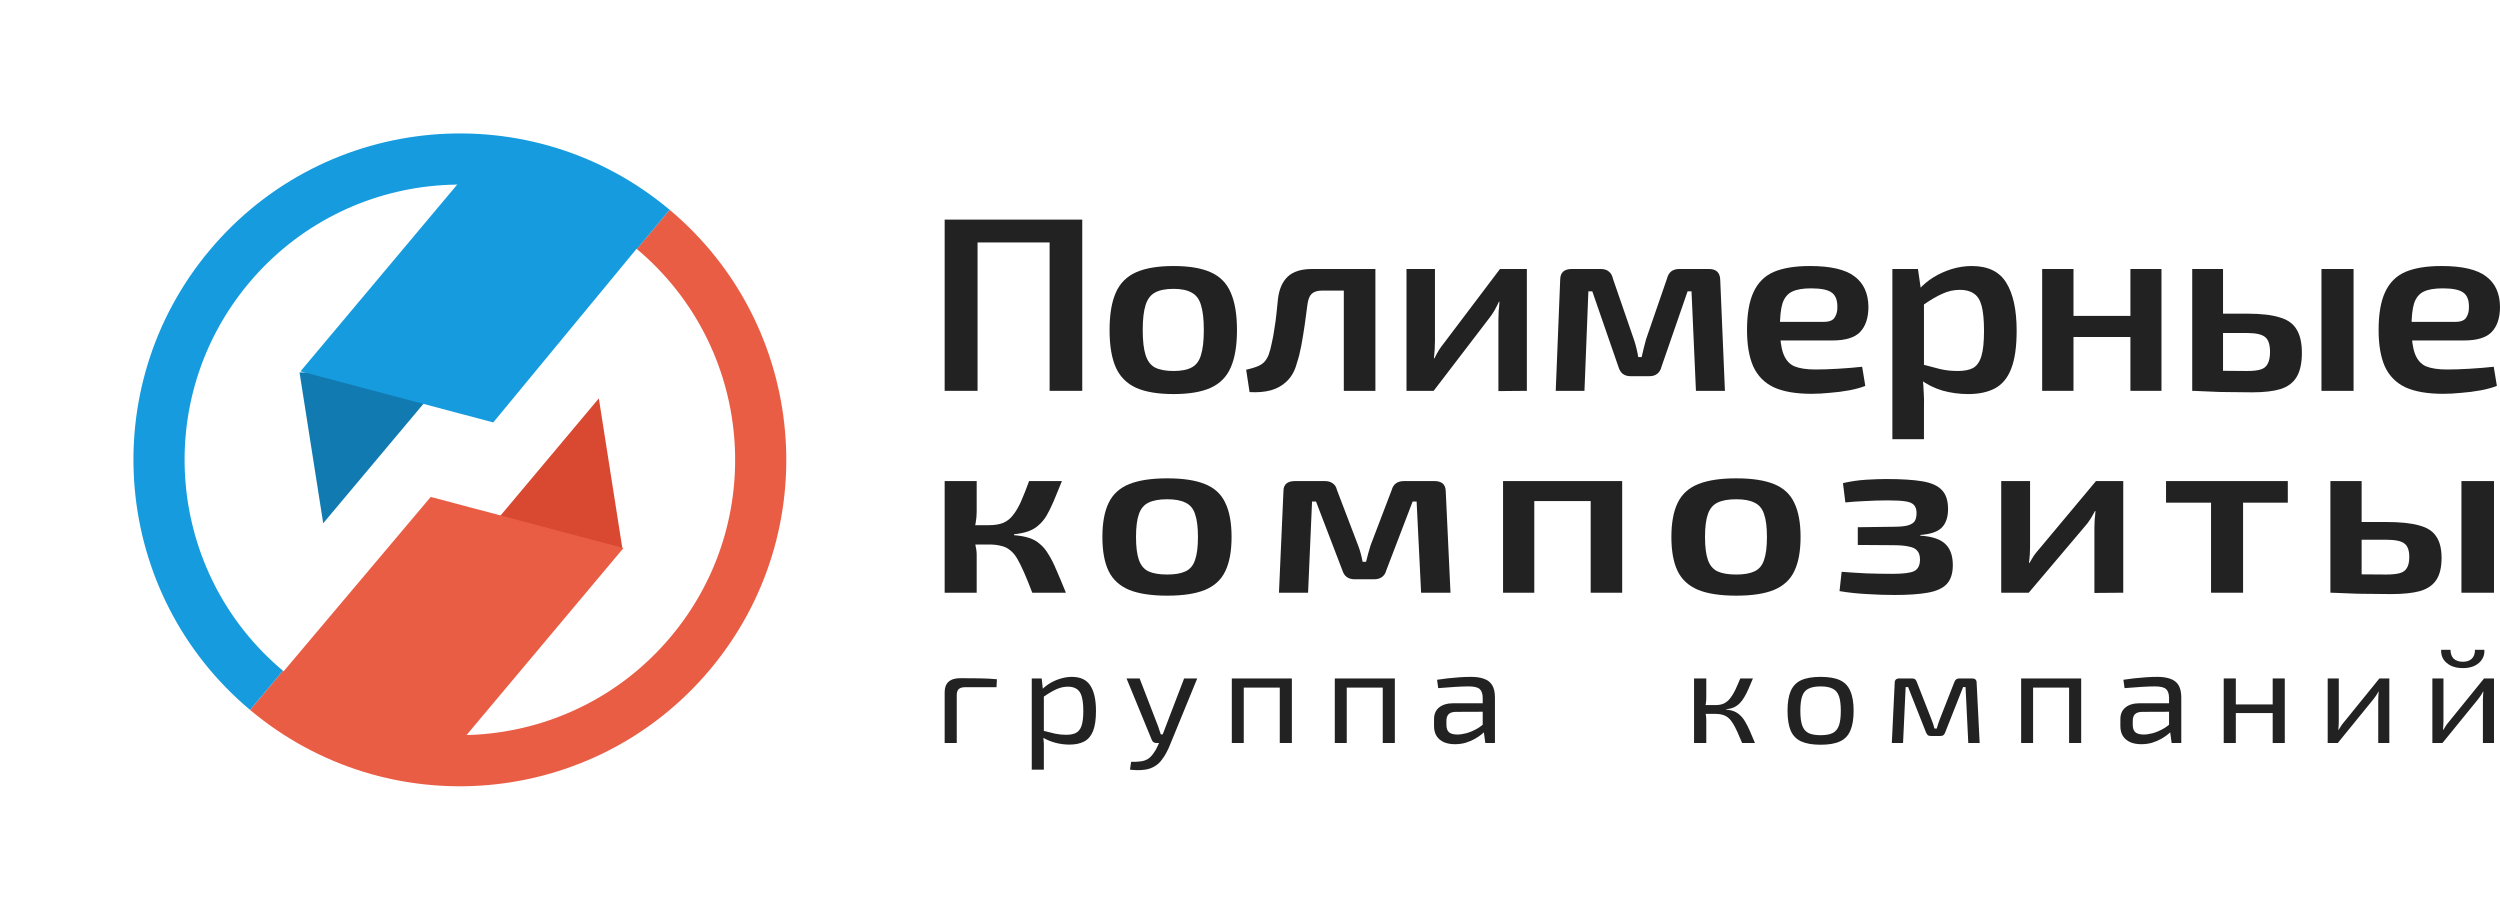 <?xml version="1.0" encoding="UTF-8"?> <svg xmlns="http://www.w3.org/2000/svg" width="831" height="306" viewBox="0 0 831 306" fill="none"><path d="M324.939 73V129.915H314.004V73H324.939ZM349.847 73V80.589H324.245V73H349.847ZM359.741 73V129.915H348.892V73H359.741Z" fill="#222222"></path><path d="M390.083 88.425C395.232 88.425 399.34 89.112 402.406 90.487C405.531 91.862 407.758 94.116 409.089 97.251C410.478 100.385 411.172 104.537 411.172 109.706C411.172 114.875 410.478 119.027 409.089 122.162C407.758 125.241 405.531 127.496 402.406 128.925C399.34 130.3 395.232 130.988 390.083 130.988C384.933 130.988 380.797 130.3 377.672 128.925C374.548 127.496 372.291 125.241 370.903 122.162C369.514 119.027 368.82 114.875 368.82 109.706C368.82 104.537 369.514 100.385 370.903 97.251C372.291 94.116 374.548 91.862 377.672 90.487C380.797 89.112 384.933 88.425 390.083 88.425ZM390.083 96.014C387.479 96.014 385.425 96.426 383.921 97.251C382.474 98.021 381.433 99.395 380.797 101.375C380.16 103.355 379.842 106.132 379.842 109.706C379.842 113.281 380.16 116.058 380.797 118.037C381.433 120.017 382.474 121.392 383.921 122.162C385.425 122.931 387.479 123.316 390.083 123.316C392.628 123.316 394.625 122.931 396.071 122.162C397.575 121.392 398.617 120.017 399.195 118.037C399.832 116.058 400.15 113.281 400.15 109.706C400.15 106.132 399.832 103.355 399.195 101.375C398.617 99.395 397.575 98.021 396.071 97.251C394.625 96.426 392.628 96.014 390.083 96.014Z" fill="#222222"></path><path d="M456.056 89.415V96.591H439.479C437.917 96.591 436.76 96.948 436.008 97.663C435.314 98.323 434.851 99.451 434.619 101.045C434.33 103.355 434.012 105.719 433.665 108.139C433.317 110.504 432.941 112.786 432.536 114.985C432.131 117.13 431.64 119.055 431.061 120.759C430.425 123.179 429.354 125.131 427.85 126.616C426.346 128.101 424.523 129.145 422.382 129.75C420.299 130.3 417.956 130.493 415.353 130.328L414.224 122.904C415.671 122.574 416.886 122.217 417.869 121.832C418.853 121.447 419.634 120.952 420.213 120.347C420.791 119.742 421.283 118.945 421.688 117.955C422.093 116.855 422.44 115.563 422.729 114.078C423.077 112.593 423.366 111.026 423.597 109.376C423.887 107.672 424.118 105.967 424.292 104.262C424.465 102.502 424.639 100.825 424.812 99.231C425.217 96.041 426.288 93.621 428.023 91.972C429.817 90.267 432.507 89.415 436.095 89.415H456.056ZM457.184 89.415V129.915H446.683V89.415H457.184Z" fill="#222222"></path><path d="M507.529 89.415V129.915L498.069 129.998V106.324C498.069 105.334 498.098 104.372 498.156 103.437C498.272 102.447 498.359 101.403 498.416 100.303H498.243C497.838 101.183 497.346 102.145 496.767 103.19C496.189 104.18 495.61 105.032 495.032 105.747L476.546 129.915H467.52V89.415H476.98V113.336C476.98 114.27 476.951 115.205 476.893 116.14C476.835 117.02 476.749 118.01 476.633 119.11H476.807C477.269 118.175 477.761 117.267 478.282 116.388C478.86 115.508 479.439 114.71 480.018 113.995L498.59 89.415H507.529Z" fill="#222222"></path><path d="M568.072 89.415C570.502 89.415 571.746 90.624 571.804 93.044L573.366 129.915H563.733L562.258 96.838H560.956L552.277 121.914C552.046 122.904 551.583 123.674 550.889 124.224C550.252 124.774 549.355 125.049 548.198 125.049H542.036C540.937 125.049 540.04 124.774 539.346 124.224C538.709 123.674 538.247 122.904 537.957 121.914L529.279 96.838H527.977L526.675 129.915H517.128L518.604 93.044C518.604 90.624 519.877 89.415 522.422 89.415H532.143C533.242 89.415 534.11 89.69 534.746 90.24C535.441 90.734 535.903 91.532 536.135 92.632L543.078 112.758C543.425 113.748 543.714 114.738 543.946 115.728C544.177 116.663 544.38 117.652 544.553 118.697H545.681C545.913 117.652 546.144 116.663 546.376 115.728C546.607 114.738 546.867 113.748 547.157 112.758L554.1 92.632C554.62 90.487 555.98 89.415 558.179 89.415H568.072Z" fill="#222222"></path><path d="M601.624 88.425C608.509 88.425 613.456 89.58 616.465 91.889C619.473 94.144 621.007 97.498 621.065 101.953C621.065 105.637 620.139 108.441 618.287 110.366C616.494 112.236 613.427 113.171 609.088 113.171H584.701V106.984H606.224C608.075 106.984 609.29 106.489 609.869 105.499C610.505 104.51 610.795 103.3 610.737 101.87C610.737 99.615 610.072 98.048 608.741 97.168C607.468 96.288 605.211 95.849 601.971 95.849C599.31 95.849 597.227 96.206 595.723 96.921C594.218 97.636 593.148 98.928 592.512 100.798C591.933 102.667 591.644 105.362 591.644 108.881C591.644 112.621 592.02 115.508 592.772 117.542C593.524 119.577 594.739 120.979 596.417 121.749C598.153 122.464 600.496 122.821 603.447 122.821C605.588 122.821 608.075 122.739 610.91 122.574C613.745 122.409 616.436 122.189 618.982 121.914L620.023 128.266C618.519 128.87 616.725 129.365 614.642 129.75C612.559 130.135 610.419 130.41 608.22 130.575C606.079 130.795 604.054 130.905 602.145 130.905C596.996 130.905 592.83 130.19 589.648 128.76C586.523 127.276 584.238 124.966 582.792 121.832C581.403 118.697 580.709 114.655 580.709 109.706C580.709 104.372 581.432 100.165 582.878 97.086C584.325 93.951 586.552 91.724 589.561 90.404C592.627 89.085 596.649 88.425 601.624 88.425Z" fill="#222222"></path><path d="M655.407 88.425C660.788 88.425 664.606 90.267 666.863 93.951C669.177 97.636 670.334 102.97 670.334 109.954C670.334 115.288 669.727 119.495 668.512 122.574C667.355 125.598 665.561 127.771 663.131 129.09C660.759 130.355 657.779 130.988 654.192 130.988C651.299 130.988 648.464 130.603 645.687 129.833C642.91 129.008 640.393 127.743 638.136 126.038L638.831 121.089C641.087 121.694 643.083 122.217 644.819 122.656C646.613 123.096 648.609 123.316 650.807 123.316C652.89 123.316 654.568 122.986 655.841 122.327C657.114 121.612 658.04 120.292 658.618 118.367C659.197 116.443 659.486 113.666 659.486 110.036C659.486 106.462 659.226 103.685 658.705 101.705C658.184 99.725 657.316 98.351 656.101 97.581C654.944 96.756 653.411 96.344 651.502 96.344C649.419 96.344 647.452 96.783 645.6 97.663C643.749 98.488 641.637 99.725 639.265 101.375L637.963 96.096C639.294 94.611 640.885 93.291 642.736 92.137C644.645 90.982 646.67 90.075 648.811 89.415C651.01 88.755 653.208 88.425 655.407 88.425ZM637.529 89.415L638.657 97.251L639.525 98.406V124.554L639.091 125.543C639.265 127.138 639.38 128.733 639.438 130.328C639.554 131.977 639.583 133.655 639.525 135.359V146H629.024V89.415H637.529Z" fill="#222222"></path><path d="M689.23 89.415V129.915H678.816V89.415H689.23ZM708.931 105.005V112.016H688.709V105.005H708.931ZM718.477 89.415V129.915H708.15V89.415H718.477Z" fill="#222222"></path><path d="M746.92 104.262C751.548 104.262 755.164 104.675 757.768 105.499C760.429 106.269 762.31 107.617 763.409 109.541C764.566 111.411 765.145 113.995 765.145 117.295C765.145 120.704 764.566 123.371 763.409 125.296C762.252 127.221 760.458 128.568 758.028 129.338C755.656 130.053 752.532 130.41 748.655 130.41C745.647 130.41 743.043 130.383 740.845 130.328C738.646 130.328 736.621 130.273 734.77 130.163C732.976 130.108 731.067 130.025 729.042 129.915L730.083 123.069C731.124 123.124 733.15 123.179 736.158 123.234C739.225 123.289 742.812 123.316 746.92 123.316C748.887 123.316 750.391 123.151 751.433 122.821C752.532 122.492 753.313 121.859 753.776 120.924C754.297 119.989 754.557 118.67 754.557 116.965C754.557 114.6 754.036 112.978 752.995 112.098C751.953 111.163 749.928 110.696 746.92 110.696H729.996V104.262H746.92ZM738.935 89.415V129.915H728.694V89.415H738.935ZM782.329 89.415V129.915H771.654V89.415H782.329Z" fill="#222222"></path><path d="M811.564 88.425C818.449 88.425 823.396 89.58 826.404 91.889C829.413 94.144 830.946 97.498 831.004 101.953C831.004 105.637 830.078 108.441 828.227 110.366C826.433 112.236 823.367 113.171 819.027 113.171H794.64V106.984H816.163C818.015 106.984 819.23 106.489 819.808 105.499C820.445 104.51 820.734 103.3 820.676 101.87C820.676 99.615 820.011 98.048 818.68 97.168C817.407 96.288 815.151 95.849 811.911 95.849C809.249 95.849 807.166 96.206 805.662 96.921C804.158 97.636 803.087 98.928 802.451 100.798C801.872 102.667 801.583 105.362 801.583 108.881C801.583 112.621 801.959 115.508 802.711 117.542C803.464 119.577 804.679 120.979 806.356 121.749C808.092 122.464 810.435 122.821 813.386 122.821C815.527 122.821 818.015 122.739 820.85 122.574C823.685 122.409 826.375 122.189 828.921 121.914L829.962 128.266C828.458 128.87 826.665 129.365 824.582 129.75C822.499 130.135 820.358 130.41 818.159 130.575C816.019 130.795 813.994 130.905 812.084 130.905C806.935 130.905 802.769 130.19 799.587 128.76C796.463 127.276 794.177 124.966 792.731 121.832C791.342 118.697 790.648 114.655 790.648 109.706C790.648 104.372 791.371 100.165 792.818 97.086C794.264 93.951 796.492 91.724 799.5 90.404C802.567 89.085 806.588 88.425 811.564 88.425Z" fill="#222222"></path><path d="M352.984 159.907C351.987 162.426 351.078 164.643 350.257 166.558C349.435 168.473 348.643 170.085 347.881 171.395C347.118 172.655 346.238 173.713 345.241 174.57C344.302 175.426 343.159 176.107 341.809 176.61C340.519 177.064 338.935 177.391 337.058 177.593V177.895C338.994 178.047 340.665 178.349 342.073 178.802C343.481 179.256 344.684 179.936 345.681 180.843C346.737 181.7 347.676 182.833 348.497 184.244C349.377 185.605 350.257 187.343 351.137 189.459C352.075 191.576 353.131 194.095 354.304 197.017H343.129C342.132 194.397 341.223 192.155 340.402 190.291C339.58 188.426 338.818 186.89 338.114 185.68C337.41 184.471 336.618 183.539 335.738 182.884C334.917 182.178 333.919 181.7 332.746 181.448C331.632 181.145 330.312 180.994 328.787 180.994L328.699 174.57C330.576 174.57 332.16 174.318 333.45 173.814C334.741 173.26 335.826 172.403 336.706 171.244C337.644 170.085 338.524 168.599 339.346 166.785C340.167 164.921 341.076 162.628 342.073 159.907H352.984ZM324.651 159.907V170.11C324.651 171.32 324.534 172.579 324.299 173.89C324.064 175.2 323.683 176.434 323.155 177.593C323.624 178.702 323.976 179.86 324.211 181.07C324.504 182.279 324.651 183.388 324.651 184.395V197.017H314.004V159.907H324.651ZM331.866 174.57V180.994H321.835V174.57H331.866Z" fill="#222222"></path><path d="M387.992 159C393.213 159 397.378 159.63 400.487 160.89C403.655 162.149 405.913 164.215 407.262 167.087C408.67 169.959 409.374 173.764 409.374 178.5C409.374 183.236 408.67 187.041 407.262 189.913C405.913 192.734 403.655 194.8 400.487 196.11C397.378 197.37 393.213 198 387.992 198C382.771 198 378.577 197.37 375.409 196.11C372.242 194.8 369.954 192.734 368.546 189.913C367.138 187.041 366.434 183.236 366.434 178.5C366.434 173.764 367.138 169.959 368.546 167.087C369.954 164.215 372.242 162.149 375.409 160.89C378.577 159.63 382.771 159 387.992 159ZM387.992 165.953C385.352 165.953 383.27 166.331 381.745 167.087C380.278 167.793 379.222 169.052 378.577 170.866C377.932 172.68 377.609 175.225 377.609 178.5C377.609 181.775 377.932 184.32 378.577 186.134C379.222 187.948 380.278 189.207 381.745 189.913C383.27 190.618 385.352 190.971 387.992 190.971C390.573 190.971 392.597 190.618 394.064 189.913C395.589 189.207 396.645 187.948 397.231 186.134C397.877 184.32 398.199 181.775 398.199 178.5C398.199 175.225 397.877 172.68 397.231 170.866C396.645 169.052 395.589 167.793 394.064 167.087C392.597 166.331 390.573 165.953 387.992 165.953Z" fill="#222222"></path><path d="M476.777 159.907C479.241 159.907 480.502 161.016 480.56 163.233L482.144 197.017H472.377L470.881 166.709H469.561L460.762 189.686C460.528 190.593 460.058 191.298 459.354 191.802C458.709 192.306 457.8 192.558 456.627 192.558H450.379C449.265 192.558 448.355 192.306 447.651 191.802C447.006 191.298 446.537 190.593 446.244 189.686L437.444 166.709H436.124L434.805 197.017H425.125L426.621 163.233C426.621 161.016 427.912 159.907 430.493 159.907H440.348C441.463 159.907 442.343 160.159 442.988 160.663C443.692 161.116 444.161 161.847 444.396 162.855L451.435 181.297C451.787 182.203 452.08 183.11 452.315 184.017C452.55 184.874 452.755 185.781 452.931 186.738H454.075C454.309 185.781 454.544 184.874 454.779 184.017C455.013 183.11 455.277 182.203 455.571 181.297L462.61 162.855C463.138 160.89 464.517 159.907 466.746 159.907H476.777Z" fill="#222222"></path><path d="M539.212 159.907V197.017H528.741V159.907H539.212ZM509.999 159.907V197.017H499.615V159.907H509.999ZM529.533 159.907L529.445 166.558H509.559V159.907H529.533Z" fill="#222222"></path><path d="M577.127 159C582.348 159 586.513 159.63 589.622 160.89C592.789 162.149 595.048 164.215 596.397 167.087C597.805 169.959 598.509 173.764 598.509 178.5C598.509 183.236 597.805 187.041 596.397 189.913C595.048 192.734 592.789 194.8 589.622 196.11C586.513 197.37 582.348 198 577.127 198C571.906 198 567.712 197.37 564.544 196.11C561.376 194.8 559.088 192.734 557.681 189.913C556.273 187.041 555.569 183.236 555.569 178.5C555.569 173.764 556.273 169.959 557.681 167.087C559.088 164.215 561.376 162.149 564.544 160.89C567.712 159.63 571.906 159 577.127 159ZM577.127 165.953C574.487 165.953 572.405 166.331 570.879 167.087C569.413 167.793 568.357 169.052 567.712 170.866C567.066 172.68 566.744 175.225 566.744 178.5C566.744 181.775 567.066 184.32 567.712 186.134C568.357 187.948 569.413 189.207 570.879 189.913C572.405 190.618 574.487 190.971 577.127 190.971C579.708 190.971 581.732 190.618 583.198 189.913C584.723 189.207 585.779 187.948 586.366 186.134C587.011 184.32 587.334 181.775 587.334 178.5C587.334 175.225 587.011 172.68 586.366 170.866C585.779 169.052 584.723 167.793 583.198 167.087C581.732 166.331 579.708 165.953 577.127 165.953Z" fill="#222222"></path><path d="M627.031 159.227C632.018 159.227 636.006 159.479 638.998 159.983C641.99 160.486 644.16 161.469 645.51 162.93C646.859 164.341 647.533 166.432 647.533 169.203C647.533 171.924 646.83 173.99 645.422 175.401C644.072 176.762 641.697 177.568 638.294 177.82V178.047C642.225 178.298 645.011 179.231 646.654 180.843C648.296 182.405 649.117 184.748 649.117 187.872C649.117 190.593 648.443 192.684 647.093 194.145C645.744 195.556 643.632 196.514 640.758 197.017C637.942 197.521 634.276 197.773 629.759 197.773C626.826 197.773 623.776 197.672 620.608 197.471C617.499 197.32 614.448 196.992 611.457 196.488L612.161 190.064C614.683 190.266 617.44 190.442 620.432 190.593C623.424 190.694 626.298 190.744 629.055 190.744C632.633 190.744 635.039 190.442 636.27 189.837C637.561 189.182 638.206 187.897 638.206 185.983C638.206 184.723 637.913 183.766 637.326 183.11C636.798 182.405 635.86 181.926 634.511 181.674C633.22 181.372 631.431 181.221 629.143 181.221L617.528 181.145V175.25L629.055 175.099C631.167 175.099 632.78 174.973 633.895 174.721C635.068 174.419 635.889 173.965 636.358 173.36C636.828 172.705 637.062 171.773 637.062 170.564C637.062 169.355 636.769 168.448 636.182 167.843C635.655 167.238 634.687 166.835 633.279 166.634C631.93 166.432 629.994 166.331 627.471 166.331C624.949 166.331 622.426 166.407 619.904 166.558C617.44 166.659 615.27 166.81 613.393 167.012L612.601 160.587C615.24 159.983 617.851 159.605 620.432 159.453C623.013 159.302 625.213 159.227 627.031 159.227Z" fill="#222222"></path><path d="M705.77 159.907V197.017L696.179 197.093V175.401C696.179 174.494 696.208 173.612 696.267 172.756C696.384 171.849 696.472 170.891 696.531 169.884H696.355C695.944 170.69 695.445 171.572 694.859 172.529C694.272 173.436 693.685 174.217 693.099 174.872L674.357 197.017H665.205V159.907H674.797V181.826C674.797 182.682 674.767 183.539 674.709 184.395C674.65 185.202 674.562 186.109 674.445 187.116H674.621C675.09 186.26 675.588 185.428 676.116 184.622C676.703 183.816 677.29 183.085 677.876 182.43L696.707 159.907H705.77Z" fill="#222222"></path><path d="M745.596 159.907V197.017H734.949V159.907H745.596ZM760.466 159.907V167.087H719.99V159.907H760.466Z" fill="#222222"></path><path d="M793.103 173.512C797.796 173.512 801.462 173.89 804.102 174.645C806.801 175.351 808.707 176.585 809.822 178.349C810.995 180.062 811.581 182.43 811.581 185.453C811.581 188.578 810.995 191.021 809.822 192.785C808.648 194.548 806.83 195.783 804.366 196.488C801.961 197.143 798.793 197.471 794.863 197.471C791.813 197.471 789.173 197.446 786.944 197.395C784.715 197.395 782.661 197.345 780.784 197.244C778.966 197.194 777.03 197.118 774.977 197.017L776.033 190.744C777.089 190.795 779.142 190.845 782.192 190.895C785.301 190.946 788.938 190.971 793.103 190.971C795.098 190.971 796.623 190.82 797.679 190.517C798.793 190.215 799.585 189.636 800.055 188.779C800.582 187.922 800.846 186.713 800.846 185.151C800.846 182.984 800.319 181.498 799.263 180.692C798.207 179.835 796.154 179.407 793.103 179.407H775.945V173.512H793.103ZM785.008 159.907V197.017H774.625V159.907H785.008ZM829.004 159.907V197.017H818.181V159.907H829.004Z" fill="#222222"></path><path d="M319.173 225.43C321.215 225.43 323.273 225.444 325.347 225.474C327.453 225.503 329.464 225.606 331.378 225.782L331.235 228.426H320.848C319.859 228.426 319.141 228.632 318.694 229.043C318.248 229.454 318.024 230.13 318.024 231.07V246.977H314.004V230.1C314.004 228.573 314.435 227.413 315.296 226.619C316.19 225.826 317.482 225.43 319.173 225.43Z" fill="#222222"></path><path d="M356.263 224.989C359.135 224.989 361.193 225.958 362.437 227.897C363.682 229.807 364.304 232.627 364.304 236.358C364.304 239.119 363.985 241.322 363.347 242.967C362.709 244.583 361.735 245.743 360.427 246.448C359.119 247.153 357.475 247.506 355.497 247.506C353.966 247.506 352.45 247.315 350.95 246.933C349.45 246.551 348.015 245.964 346.642 245.17L346.882 242.923C348.381 243.305 349.69 243.628 350.807 243.893C351.955 244.128 353.168 244.245 354.444 244.245C355.816 244.245 356.901 244.025 357.699 243.584C358.528 243.143 359.135 242.35 359.518 241.205C359.901 240.059 360.092 238.443 360.092 236.358C360.092 234.331 359.917 232.73 359.566 231.555C359.246 230.38 358.704 229.542 357.938 229.043C357.204 228.514 356.215 228.25 354.971 228.25C353.694 228.25 352.434 228.529 351.189 229.087C349.945 229.645 348.493 230.497 346.834 231.643L346.403 229.131C347.265 228.279 348.238 227.545 349.323 226.928C350.408 226.311 351.54 225.841 352.721 225.518C353.934 225.165 355.114 224.989 356.263 224.989ZM346.26 225.518L346.738 229.968L346.978 230.541V244.289L346.786 244.818C346.882 245.64 346.946 246.434 346.978 247.197C347.009 247.961 347.009 248.769 346.978 249.621V255.834H342.957V225.518H346.26Z" fill="#222222"></path><path d="M397.958 225.518L388.672 248.167C388.417 248.784 388.082 249.474 387.667 250.238C387.284 251.002 386.806 251.751 386.231 252.485C385.689 253.249 385.035 253.895 384.269 254.424C383.088 255.246 381.764 255.731 380.296 255.878C378.86 256.054 377.297 256.04 375.606 255.834L375.989 253.234C377.01 253.264 377.999 253.219 378.956 253.102C379.945 253.014 380.823 252.735 381.589 252.265C382.259 251.824 382.865 251.207 383.407 250.414C383.982 249.65 384.46 248.813 384.843 247.902L385.992 245.347C386.247 244.759 386.502 244.113 386.758 243.408C387.013 242.703 387.252 242.071 387.476 241.513L393.602 225.518H397.958ZM378.812 225.518L384.987 241.513C385.146 241.954 385.29 242.394 385.418 242.835C385.577 243.246 385.721 243.672 385.848 244.113H386.949L385.561 246.977H384.365C384.014 246.977 383.71 246.889 383.455 246.713C383.2 246.536 383.008 246.301 382.881 246.008L374.457 225.518H378.812Z" fill="#222222"></path><path d="M429.415 225.518V246.977H425.394V225.518H429.415ZM413.428 225.518V246.977H409.456V225.518H413.428ZM425.825 225.518L425.777 228.558H413.189V225.518H425.825Z" fill="#222222"></path><path d="M463.646 225.518V246.977H459.626V225.518H463.646ZM447.66 225.518V246.977H443.687V225.518H447.66ZM460.056 225.518L460.009 228.558H447.421V225.518H460.056Z" fill="#222222"></path><path d="M488.975 224.989C490.698 224.989 492.15 225.209 493.331 225.65C494.511 226.061 495.405 226.766 496.011 227.765C496.617 228.764 496.92 230.13 496.92 231.863V246.977H493.714L493.091 242.306L492.852 241.822V231.863C492.82 230.541 492.485 229.601 491.847 229.043C491.209 228.455 489.964 228.162 488.114 228.162C486.869 228.162 485.322 228.22 483.471 228.338C481.652 228.455 479.849 228.588 478.062 228.735L477.679 225.958C478.764 225.782 479.961 225.621 481.269 225.474C482.577 225.327 483.902 225.209 485.242 225.121C486.582 225.033 487.826 224.989 488.975 224.989ZM495.006 233.758L494.958 236.578L483.854 236.622C482.737 236.651 481.939 236.93 481.461 237.459C481.014 237.959 480.791 238.664 480.791 239.574V240.94C480.791 242.057 481.078 242.879 481.652 243.408C482.258 243.907 483.184 244.157 484.428 244.157C485.322 244.157 486.327 244.01 487.443 243.716C488.592 243.393 489.741 242.908 490.89 242.262C492.038 241.616 493.091 240.793 494.049 239.795V242.571C493.73 242.982 493.235 243.467 492.565 244.025C491.927 244.554 491.145 245.082 490.22 245.611C489.326 246.11 488.321 246.536 487.204 246.889C486.087 247.212 484.891 247.374 483.614 247.374C482.242 247.374 481.03 247.153 479.977 246.713C478.924 246.243 478.11 245.567 477.536 244.686C476.961 243.775 476.674 242.673 476.674 241.381V239.046C476.674 237.371 477.233 236.079 478.35 235.168C479.498 234.228 481.094 233.758 483.136 233.758H495.006Z" fill="#222222"></path><path d="M582.678 225.518C582.168 226.781 581.673 227.941 581.194 228.999C580.748 230.027 580.285 230.938 579.806 231.731C579.36 232.524 578.849 233.2 578.275 233.758C577.732 234.316 577.094 234.771 576.36 235.124C575.626 235.447 574.765 235.653 573.776 235.741V235.873C574.829 235.961 575.738 236.167 576.504 236.49C577.27 236.813 577.94 237.268 578.514 237.856C579.12 238.414 579.663 239.119 580.141 239.971C580.652 240.823 581.162 241.836 581.673 243.011C582.183 244.157 582.742 245.479 583.348 246.977H579.088C578.514 245.596 577.987 244.377 577.509 243.32C577.03 242.233 576.552 241.307 576.073 240.544C575.626 239.78 575.132 239.163 574.589 238.693C574.047 238.194 573.409 237.841 572.675 237.635C571.973 237.4 571.143 237.283 570.186 237.283V234.375C571.334 234.375 572.308 234.184 573.105 233.802C573.903 233.391 574.589 232.803 575.164 232.039C575.77 231.276 576.328 230.35 576.839 229.263C577.349 228.176 577.892 226.928 578.466 225.518H582.678ZM567.17 225.518V231.907C567.17 232.553 567.123 233.2 567.027 233.846C566.931 234.492 566.788 235.124 566.596 235.741C566.788 236.358 566.931 236.974 567.027 237.591C567.123 238.208 567.17 238.796 567.17 239.354V246.977H563.102V225.518H567.17ZM571.717 234.375V237.283H565.974V234.375H571.717Z" fill="#222222"></path><path d="M605.185 224.989C607.865 224.989 610.003 225.356 611.598 226.091C613.194 226.825 614.342 228.029 615.044 229.704C615.778 231.349 616.145 233.537 616.145 236.269C616.145 239.001 615.778 241.205 615.044 242.879C614.342 244.524 613.194 245.714 611.598 246.448C610.003 247.183 607.865 247.55 605.185 247.55C602.504 247.55 600.35 247.183 598.723 246.448C597.128 245.714 595.963 244.524 595.229 242.879C594.527 241.205 594.176 239.001 594.176 236.269C594.176 233.537 594.527 231.349 595.229 229.704C595.963 228.029 597.128 226.825 598.723 226.091C600.35 225.356 602.504 224.989 605.185 224.989ZM605.185 228.162C603.493 228.162 602.153 228.411 601.164 228.911C600.175 229.381 599.473 230.203 599.058 231.378C598.643 232.553 598.436 234.184 598.436 236.269C598.436 238.355 598.643 239.986 599.058 241.161C599.473 242.336 600.175 243.173 601.164 243.672C602.153 244.142 603.493 244.377 605.185 244.377C606.876 244.377 608.2 244.142 609.157 243.672C610.146 243.173 610.848 242.336 611.263 241.161C611.678 239.986 611.885 238.355 611.885 236.269C611.885 234.184 611.678 232.553 611.263 231.378C610.848 230.203 610.146 229.381 609.157 228.911C608.2 228.411 606.876 228.162 605.185 228.162Z" fill="#222222"></path><path d="M655.503 225.518C656.524 225.518 657.034 225.988 657.034 226.928L658.039 246.977H654.258L653.349 228.382H652.535L646.6 243.408C646.472 243.79 646.281 244.098 646.026 244.333C645.77 244.539 645.419 244.642 644.973 244.642H641.814C641.367 244.642 641.016 244.539 640.761 244.333C640.537 244.098 640.346 243.79 640.186 243.408L634.251 228.382H633.438L632.576 246.977H628.843L629.8 226.928C629.8 225.988 630.327 225.518 631.38 225.518H635.592C636.038 225.518 636.373 225.621 636.597 225.826C636.852 226.032 637.043 226.34 637.171 226.752L642.005 239.09C642.229 239.618 642.42 240.132 642.58 240.632C642.739 241.131 642.883 241.645 643.01 242.174H643.776C643.936 241.616 644.095 241.087 644.255 240.588C644.414 240.088 644.59 239.589 644.781 239.09L649.615 226.752C649.903 225.929 650.445 225.518 651.243 225.518H655.503Z" fill="#222222"></path><path d="M691.785 225.518V246.977H687.765V225.518H691.785ZM675.799 225.518V246.977H671.826V225.518H675.799ZM688.195 225.518L688.148 228.558H675.56V225.518H688.195Z" fill="#222222"></path><path d="M717.114 224.989C718.837 224.989 720.289 225.209 721.47 225.65C722.65 226.061 723.544 226.766 724.15 227.765C724.756 228.764 725.059 230.13 725.059 231.863V246.977H721.852L721.23 242.306L720.991 241.822V231.863C720.959 230.541 720.624 229.601 719.986 229.043C719.348 228.455 718.103 228.162 716.253 228.162C715.008 228.162 713.461 228.22 711.61 228.338C709.791 228.455 707.988 228.588 706.201 228.735L705.818 225.958C706.903 225.782 708.1 225.621 709.408 225.474C710.716 225.327 712.041 225.209 713.381 225.121C714.721 225.033 715.965 224.989 717.114 224.989ZM723.145 233.758L723.097 236.578L711.993 236.622C710.876 236.651 710.078 236.93 709.6 237.459C709.153 237.959 708.929 238.664 708.929 239.574V240.94C708.929 242.057 709.217 242.879 709.791 243.408C710.397 243.907 711.323 244.157 712.567 244.157C713.46 244.157 714.466 244.01 715.582 243.716C716.731 243.393 717.88 242.908 719.029 242.262C720.177 241.616 721.23 240.793 722.188 239.795V242.571C721.868 242.982 721.374 243.467 720.704 244.025C720.066 244.554 719.284 245.082 718.358 245.611C717.465 246.11 716.46 246.536 715.343 246.889C714.226 247.212 713.03 247.374 711.753 247.374C710.381 247.374 709.169 247.153 708.116 246.713C707.063 246.243 706.249 245.567 705.675 244.686C705.1 243.775 704.813 242.673 704.813 241.381V239.046C704.813 237.371 705.372 236.079 706.488 235.168C707.637 234.228 709.233 233.758 711.275 233.758H723.145Z" fill="#222222"></path><path d="M743.188 225.518V246.977H739.167V225.518H743.188ZM755.872 234.154V237.019H742.901V234.154H755.872ZM759.461 225.518V246.977H755.441V225.518H759.461Z" fill="#222222"></path><path d="M794.211 225.518V246.977H790.526V232.744C790.526 232.274 790.542 231.819 790.574 231.378C790.606 230.908 790.638 230.409 790.67 229.88H790.574C790.382 230.291 790.127 230.732 789.808 231.202C789.521 231.643 789.234 232.039 788.947 232.392L777.076 246.977H773.726V225.518H777.412V239.751C777.412 240.221 777.396 240.691 777.364 241.161C777.364 241.601 777.332 242.086 777.268 242.615H777.364C777.619 242.174 777.89 241.733 778.177 241.293C778.464 240.852 778.752 240.47 779.039 240.147L790.909 225.518H794.211Z" fill="#222222"></path><path d="M829.004 225.518V246.977H825.318V232.744C825.318 232.274 825.334 231.819 825.366 231.378C825.398 230.908 825.43 230.409 825.462 229.88H825.366C825.175 230.291 824.92 230.732 824.6 231.202C824.313 231.643 824.026 232.039 823.739 232.392L811.869 246.977H808.518V225.518H812.204V239.751C812.204 240.221 812.188 240.691 812.156 241.161C812.156 241.601 812.124 242.086 812.06 242.615H812.156C812.411 242.174 812.683 241.733 812.97 241.293C813.257 240.852 813.544 240.47 813.831 240.147L825.701 225.518H829.004ZM822.686 216H825.797C825.893 217.146 825.653 218.174 825.079 219.084C824.537 219.995 823.707 220.73 822.59 221.288C821.505 221.816 820.197 222.081 818.665 222.081C817.134 222.081 815.81 221.816 814.693 221.288C813.576 220.73 812.73 219.995 812.156 219.084C811.614 218.174 811.374 217.146 811.438 216H814.549C814.549 217.263 814.9 218.247 815.602 218.952C816.336 219.628 817.357 219.966 818.665 219.966C819.942 219.966 820.931 219.628 821.633 218.952C822.335 218.247 822.686 217.263 822.686 216Z" fill="#222222"></path><path d="M206.92 182.554L156.187 183.509L199.05 132.426L206.92 182.554Z" fill="#D94830"></path><path d="M222.952 211.673C190.47 250.385 132.755 255.434 94.044 222.951L83.117 235.974C129.02 274.492 197.457 268.504 235.975 222.601C274.493 176.697 268.505 108.26 222.602 69.742L211.674 82.765C250.386 115.248 255.435 172.962 222.952 211.673Z" fill="#EA5D45"></path><path d="M143.172 165.179L207.238 182.171L145.888 255.286L83.428 236.002L143.172 165.179Z" fill="#EA5D45"></path><path d="M99.565 123.805L150.298 122.85L107.434 173.933L99.565 123.805Z" fill="#117BB1"></path><path d="M82.767 94.043C115.249 55.332 172.963 50.282 211.675 82.765L222.602 69.742C176.699 31.225 108.262 37.212 69.744 83.116C31.226 129.019 37.214 197.456 83.117 235.974L94.045 222.951C55.333 190.469 50.284 132.755 82.767 94.043Z" fill="#169BDF"></path><path d="M163.955 140.414L99.889 123.422L161.239 50.308L222.212 69.832L163.955 140.414Z" fill="#169BDF"></path></svg> 